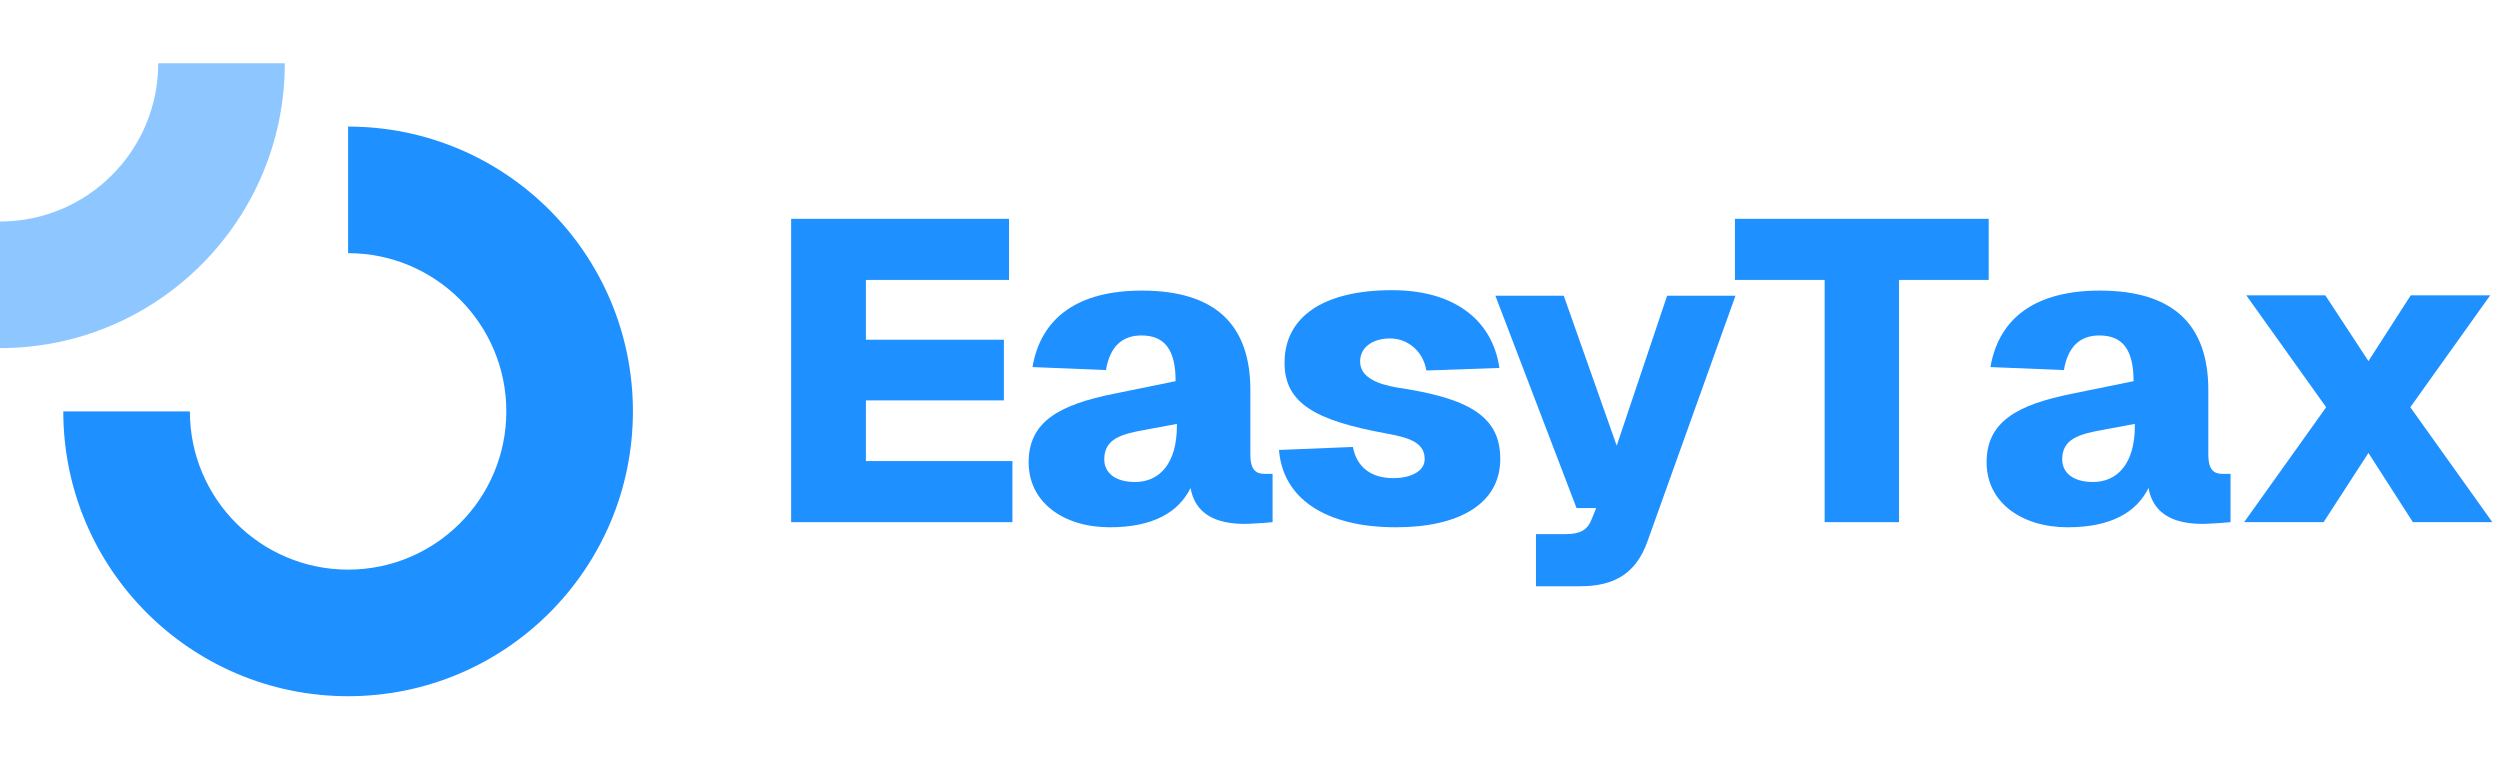 <svg width="158" height="48" viewBox="0 0 158 48" fill="none" xmlns="http://www.w3.org/2000/svg">
<path d="M32 26C32 31.523 27.523 36 22 36C16.477 36 12 31.523 12 26H4C4 35.941 12.059 44 22 44C31.941 44 40 35.941 40 26C40 16.059 31.941 8 22 8V16C27.523 16 32 20.477 32 26Z" fill="#1E90FF"/>
<path opacity="0.5" d="M10 4C10 9.523 5.523 14 0 14V22C9.941 22 18 13.941 18 4H10Z" fill="#1E90FF"/>
<path d="M50 13.83H63.77V17.691H54.725V21.471H63.446V25.305H54.725V29.139H63.986V33H50V13.83Z" fill="#1E90FF"/>
<path d="M65.253 23.199C65.793 20.04 68.169 18.366 72.165 18.366C76.755 18.366 79.023 20.472 79.023 24.657V28.734C79.023 29.787 79.455 29.949 79.941 29.949H80.427V33L79.779 33.054C79.023 33.081 75.729 33.594 75.243 30.84C74.487 32.379 72.867 33.324 70.14 33.324C67.224 33.324 65.01 31.758 65.01 29.22C65.01 26.655 66.927 25.575 70.464 24.873L74.298 24.09C74.298 22.119 73.623 21.201 72.138 21.201C70.896 21.201 70.14 21.93 69.897 23.388L65.253 23.199ZM69.789 29.031C69.789 29.868 70.464 30.462 71.733 30.462C73.299 30.462 74.379 29.274 74.379 26.925V26.79L72.354 27.168C70.815 27.438 69.789 27.762 69.789 29.031Z" fill="#1E90FF"/>
<path d="M90.147 23.415C89.93 22.146 88.931 21.39 87.852 21.39C86.718 21.39 85.907 21.984 85.962 22.929C86.016 23.847 87.041 24.279 88.311 24.495C92.874 25.17 94.817 26.331 94.817 29.004C94.817 31.866 92.171 33.324 88.23 33.324C83.775 33.324 81.075 31.515 80.832 28.437L85.502 28.248C85.746 29.517 86.636 30.219 88.067 30.219C89.04 30.219 90.093 29.841 90.038 28.95C90.011 27.897 88.877 27.627 87.555 27.384C83.153 26.574 81.183 25.494 81.183 22.929C81.183 20.04 83.612 18.339 87.987 18.339C91.82 18.339 94.305 20.148 94.763 23.253L90.147 23.415Z" fill="#1E90FF"/>
<path d="M94.508 18.69H98.828L102.176 28.167L105.362 18.69H109.682L104.12 34.215C103.418 36.186 102.095 37.05 99.881 37.05H97.073V33.756H98.936C99.854 33.756 100.313 33.513 100.583 32.838L100.88 32.109H99.638L94.508 18.69Z" fill="#1E90FF"/>
<path d="M125.686 13.83V17.691H120.016V33H115.318V17.691H109.648V13.83H125.686Z" fill="#1E90FF"/>
<path d="M125.796 23.199C126.336 20.04 128.712 18.366 132.708 18.366C137.298 18.366 139.566 20.472 139.566 24.657V28.734C139.566 29.787 139.998 29.949 140.484 29.949H140.97V33L140.322 33.054C139.566 33.081 136.272 33.594 135.786 30.84C135.03 32.379 133.41 33.324 130.683 33.324C127.767 33.324 125.553 31.758 125.553 29.22C125.553 26.655 127.47 25.575 131.007 24.873L134.841 24.09C134.841 22.119 134.166 21.201 132.681 21.201C131.439 21.201 130.683 21.93 130.44 23.388L125.796 23.199ZM130.332 29.031C130.332 29.868 131.007 30.462 132.276 30.462C133.842 30.462 134.922 29.274 134.922 26.925V26.79L132.897 27.168C131.358 27.438 130.332 27.762 130.332 29.031Z" fill="#1E90FF"/>
<path d="M152.359 18.663H157.381L152.332 25.737L157.516 33H152.494L149.686 28.626L146.851 33H141.829L147.013 25.737L141.964 18.663H146.959L149.686 22.821L152.359 18.663Z" fill="#1E90FF"/>
</svg>
